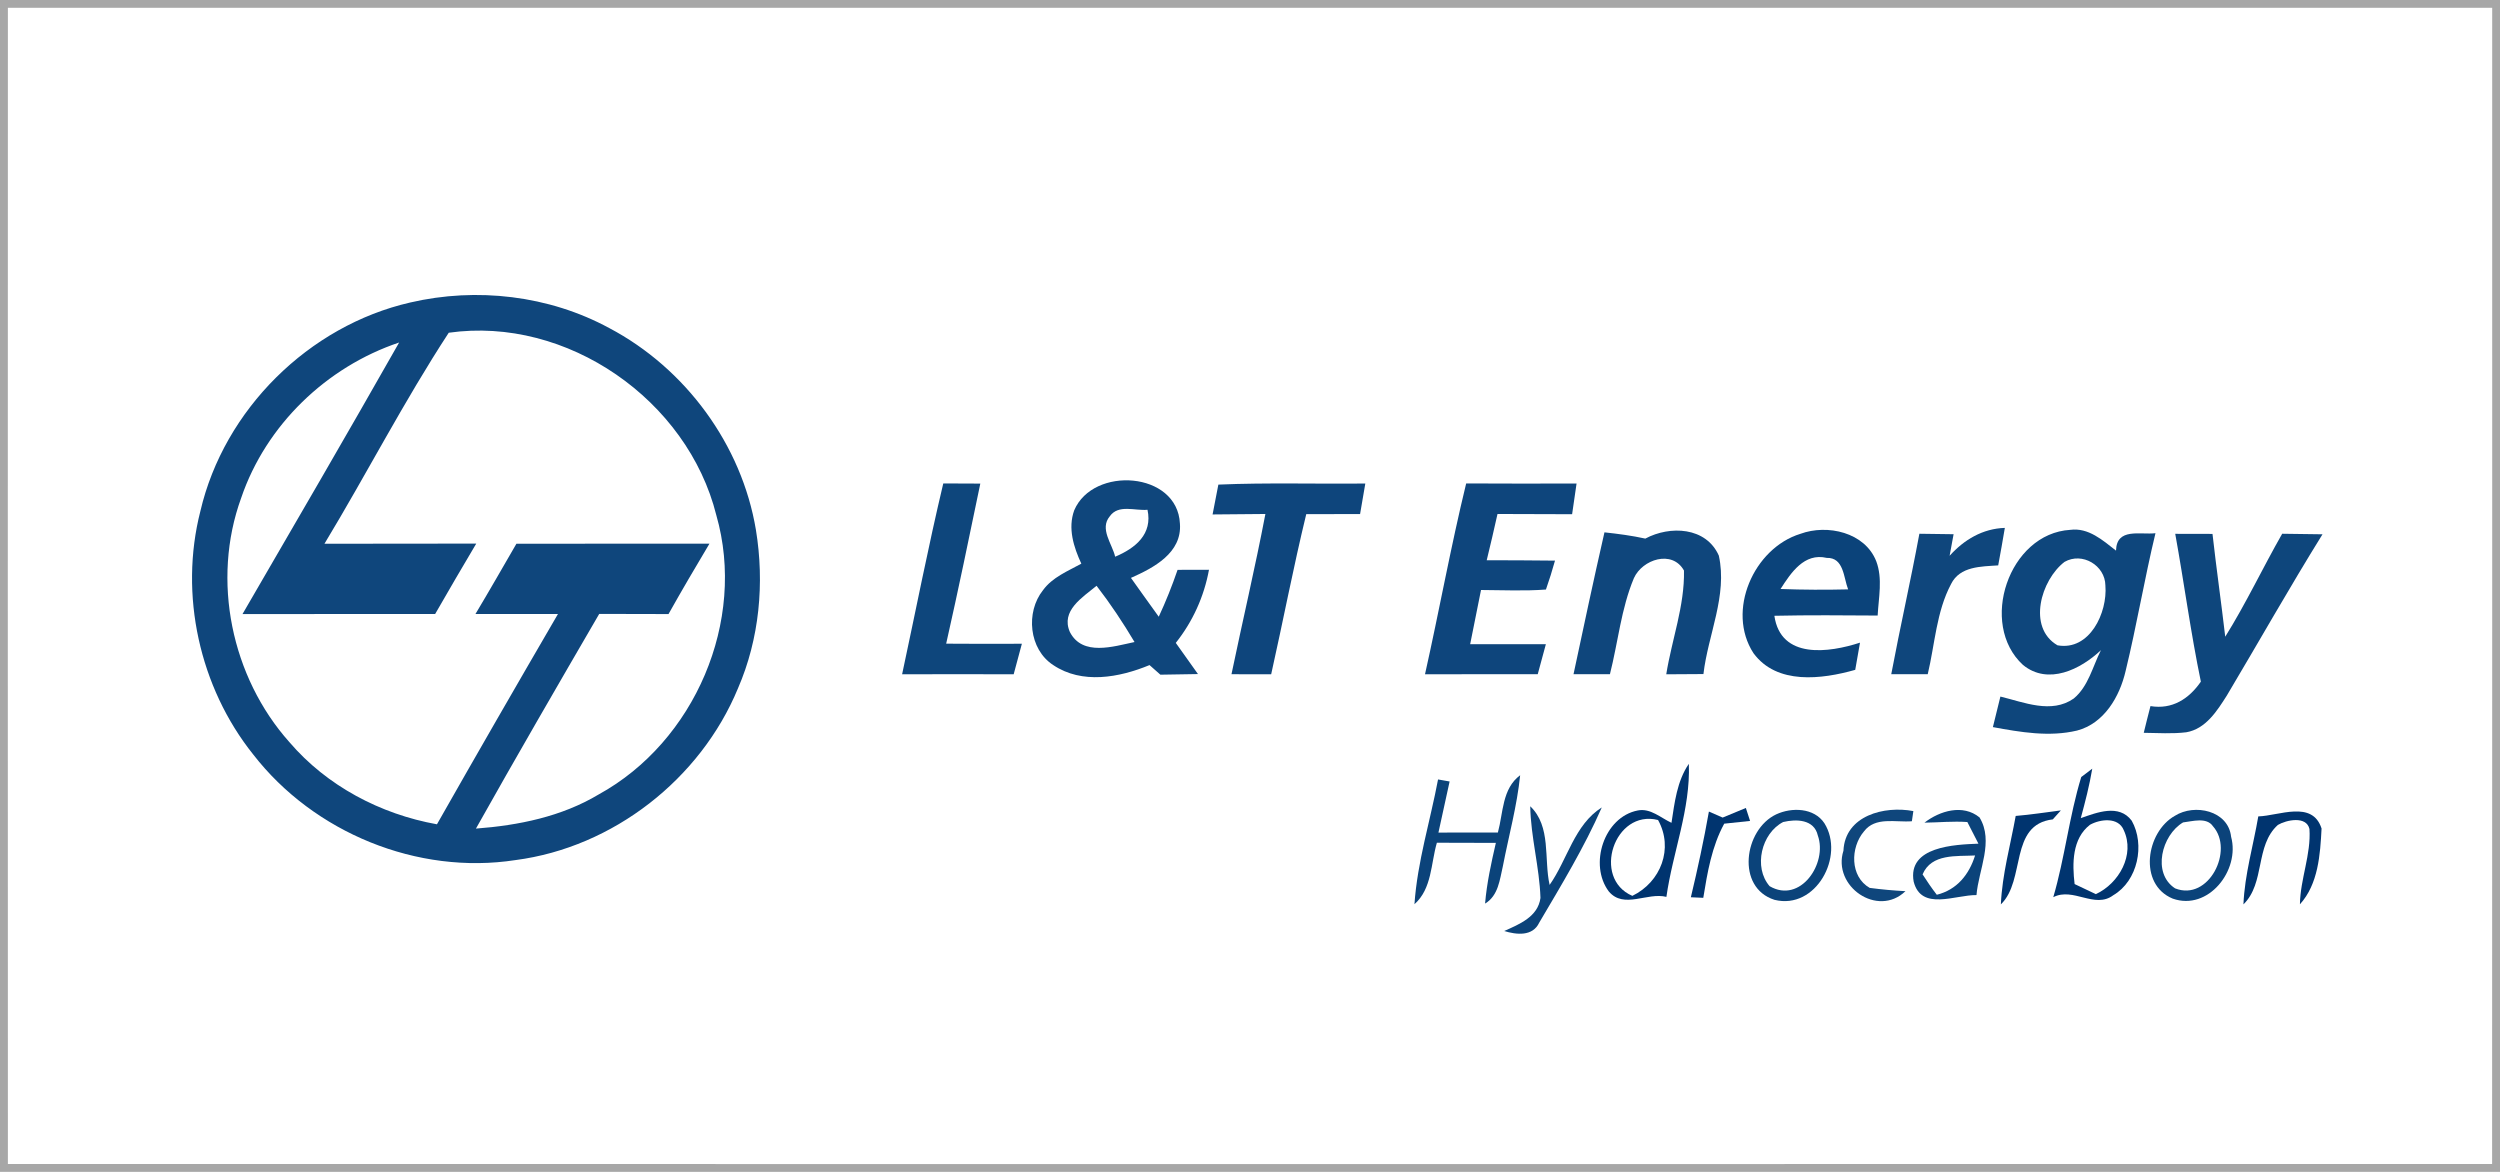 <?xml version="1.0" encoding="UTF-8" ?>
<!DOCTYPE svg PUBLIC "-//W3C//DTD SVG 1.1//EN" "http://www.w3.org/Graphics/SVG/1.1/DTD/svg11.dtd">
<svg width="320pt" height="150pt" viewBox="0 0 320 150" version="1.1" xmlns="http://www.w3.org/2000/svg">
<g id="#a7a7a7ff">
<path fill="#a7a7a7" opacity="1.00" d=" M 0.00 0.00 L 320.00 0.00 L 320.00 150.00 L 0.00 150.00 L 0.00 0.00 M 1.01 1.00 C 1.00 50.33 0.99 99.66 1.01 148.99 C 107.00 149.01 213.00 149.00 318.99 148.99 C 319.01 99.66 319.00 50.33 319.00 1.00 C 213.00 1.00 107.00 1.00 1.01 1.00 Z" />
</g>
<g id="#ffffffff">
</g>
<g id="#0f467cff">
<path fill="#0f467c" opacity="1.00" d=" M 52.51 38.72 C 61.02 36.74 70.27 37.81 77.98 41.99 C 87.74 47.14 94.95 56.93 96.76 67.84 C 97.87 74.63 97.21 81.77 94.46 88.11 C 89.66 99.72 78.47 108.46 65.99 110.09 C 53.43 112.03 40.17 106.58 32.41 96.57 C 25.53 87.97 22.91 76.11 25.65 65.42 C 28.68 52.43 39.52 41.70 52.51 38.72 M 57.44 42.59 C 51.73 51.32 46.93 60.66 41.53 69.60 C 48.01 69.58 54.48 69.60 60.96 69.58 C 59.18 72.57 57.43 75.58 55.70 78.59 C 47.48 78.59 39.26 78.59 31.04 78.60 C 37.76 67.03 44.49 55.47 51.09 43.84 C 41.79 46.96 34.04 54.41 30.87 63.74 C 27.04 74.27 29.61 86.66 37.04 94.99 C 41.84 100.60 48.69 104.21 55.93 105.51 C 61.04 96.51 66.21 87.54 71.42 78.59 C 67.90 78.59 64.38 78.59 60.86 78.59 C 62.64 75.62 64.36 72.60 66.10 69.60 C 74.33 69.58 82.57 69.60 90.81 69.59 C 89.03 72.57 87.27 75.57 85.57 78.60 C 82.61 78.59 79.65 78.59 76.70 78.58 C 71.39 87.71 66.09 96.85 60.92 106.06 C 66.38 105.65 71.89 104.53 76.63 101.69 C 88.92 94.94 95.57 79.49 91.69 65.95 C 88.01 51.20 72.58 40.44 57.44 42.59 Z" />
<path fill="#0f467c" opacity="1.00" d=" M 137.50 65.32 C 139.92 59.62 150.71 60.33 151.03 67.02 C 151.32 70.77 147.67 72.68 144.76 73.97 C 145.95 75.63 147.12 77.29 148.32 78.94 C 149.23 76.99 150.03 74.98 150.73 72.94 C 152.07 72.94 153.41 72.93 154.75 72.93 C 154.12 76.36 152.67 79.56 150.50 82.29 C 151.45 83.62 152.39 84.95 153.34 86.28 C 151.74 86.30 150.13 86.33 148.53 86.36 C 148.19 86.05 147.49 85.44 147.14 85.13 C 143.27 86.73 138.50 87.62 134.80 85.12 C 131.70 83.10 131.26 78.36 133.50 75.55 C 134.70 73.89 136.67 73.11 138.41 72.15 C 137.43 70.03 136.66 67.62 137.50 65.32 M 142.05 66.09 C 140.71 67.69 142.37 69.63 142.74 71.26 C 145.35 70.16 147.55 68.36 146.88 65.25 C 145.28 65.41 143.16 64.51 142.05 66.09 M 140.36 74.98 C 138.59 76.45 135.73 78.16 136.95 80.91 C 138.57 84.03 142.51 82.75 145.22 82.18 C 143.74 79.69 142.13 77.27 140.36 74.98 Z" />
<path fill="#0f467c" opacity="1.00" d=" M 205.37 68.14 C 207.12 68.33 208.88 68.56 210.60 68.94 C 213.76 67.25 218.38 67.44 220.01 71.12 C 221.14 76.22 218.62 81.24 218.04 86.28 C 216.45 86.29 214.86 86.30 213.28 86.31 C 213.99 81.88 215.64 77.55 215.55 73.03 C 214.04 70.33 210.22 71.60 209.14 74.00 C 207.50 77.91 207.11 82.21 206.07 86.30 C 204.51 86.30 202.96 86.30 201.41 86.30 C 202.70 80.24 203.99 74.18 205.37 68.14 Z" />
<path fill="#0f467c" opacity="1.00" d=" M 245.68 68.32 C 247.14 68.34 248.60 68.36 250.06 68.38 C 249.89 69.30 249.72 70.22 249.55 71.14 C 251.40 69.08 253.79 67.66 256.62 67.57 C 256.35 69.17 256.07 70.77 255.77 72.37 C 253.59 72.52 250.87 72.47 249.74 74.75 C 247.85 78.30 247.67 82.45 246.75 86.30 C 245.19 86.30 243.63 86.30 242.08 86.30 C 243.21 80.29 244.57 74.33 245.68 68.32 Z" />
<path fill="#0f467c" opacity="1.00" d=" M 235.96 108.89 C 236.17 104.38 241.21 103.11 244.91 103.82 C 244.86 104.15 244.76 104.79 244.72 105.12 C 242.64 105.29 240.04 104.49 238.58 106.43 C 236.84 108.48 236.78 112.20 239.32 113.65 C 240.84 113.85 242.36 113.99 243.90 114.07 C 240.34 117.50 234.51 113.44 235.96 108.89 Z" />
</g>
<g id="#0e467cff">
<path fill="#0e467c" opacity="1.00" d=" M 115.47 86.31 C 117.22 78.17 118.81 69.98 120.74 61.88 C 122.32 61.89 123.90 61.89 125.48 61.90 C 124.06 68.74 122.65 75.58 121.11 82.39 C 124.34 82.42 127.57 82.41 130.80 82.40 C 130.45 83.70 130.10 85.00 129.75 86.31 C 124.99 86.29 120.23 86.29 115.47 86.31 Z" />
<path fill="#0e467c" opacity="1.00" d=" M 258.94 85.11 C 253.24 79.88 257.11 68.28 265.00 67.82 C 267.32 67.51 269.16 69.16 270.85 70.48 C 270.93 67.51 273.92 68.48 275.90 68.25 C 274.49 74.10 273.50 80.04 272.08 85.88 C 271.32 89.17 269.34 92.59 265.87 93.51 C 262.31 94.36 258.62 93.72 255.09 93.07 C 255.40 91.76 255.73 90.46 256.05 89.16 C 259.07 89.89 262.58 91.41 265.44 89.41 C 267.31 87.86 267.86 85.32 268.92 83.22 C 266.32 85.68 262.16 87.75 258.94 85.11 M 264.26 71.92 C 261.24 74.23 259.46 80.33 263.36 82.60 C 267.48 83.34 269.78 78.41 269.49 74.94 C 269.46 72.38 266.53 70.62 264.26 71.92 Z" />
<path fill="#0e467c" opacity="1.00" d=" M 292.12 68.32 C 293.83 68.34 295.55 68.36 297.28 68.39 C 293.06 75.19 289.13 82.15 285.04 89.02 C 283.79 90.99 282.34 93.30 279.85 93.73 C 278.04 93.95 276.21 93.82 274.40 93.80 C 274.68 92.66 274.96 91.52 275.26 90.38 C 278.03 90.84 280.18 89.47 281.71 87.25 C 280.41 80.98 279.57 74.63 278.43 68.33 C 280.02 68.34 281.61 68.34 283.20 68.34 C 283.69 72.73 284.32 77.11 284.83 81.50 C 287.49 77.24 289.63 72.68 292.12 68.32 Z" />
</g>
<g id="#0e457cff">
<path fill="#0e457c" opacity="1.00" d=" M 155.21 65.85 C 155.46 64.58 155.71 63.31 155.95 62.03 C 162.22 61.76 168.49 61.96 174.76 61.89 C 174.54 63.19 174.32 64.49 174.09 65.80 C 171.79 65.80 169.49 65.81 167.20 65.81 C 165.55 72.60 164.24 79.48 162.71 86.31 C 161.02 86.30 159.32 86.30 157.63 86.30 C 159.05 79.46 160.66 72.66 161.97 65.79 C 159.71 65.81 157.46 65.82 155.21 65.85 Z" />
<path fill="#0e457c" opacity="1.00" d=" M 182.40 86.31 C 184.22 78.18 185.70 69.97 187.67 61.88 C 192.38 61.91 197.09 61.90 201.80 61.89 C 201.61 63.20 201.42 64.51 201.23 65.82 C 198.05 65.81 194.87 65.81 191.68 65.79 C 191.24 67.77 190.78 69.74 190.30 71.71 C 193.21 71.72 196.12 71.72 199.04 71.76 C 198.69 73.01 198.31 74.24 197.88 75.46 C 195.11 75.67 192.34 75.53 189.57 75.52 C 189.11 77.83 188.64 80.15 188.18 82.46 C 191.41 82.46 194.64 82.45 197.87 82.46 C 197.52 83.74 197.17 85.02 196.83 86.30 C 192.02 86.30 187.21 86.29 182.40 86.31 Z" />
</g>
<g id="#0b437aff">
<path fill="#0b437a" opacity="1.00" d=" M 230.45 68.33 C 233.91 67.06 238.71 68.14 240.16 71.84 C 241.00 74.06 240.46 76.49 240.34 78.79 C 235.93 78.76 231.53 78.72 227.12 78.82 C 227.93 84.43 234.12 83.55 238.08 82.26 C 237.87 83.42 237.67 84.58 237.47 85.74 C 233.19 86.95 227.44 87.69 224.44 83.60 C 220.94 78.20 224.47 70.17 230.45 68.33 M 227.91 75.39 C 230.79 75.50 233.67 75.51 236.56 75.44 C 235.97 73.94 236.02 71.34 233.82 71.41 C 230.94 70.73 229.24 73.32 227.91 75.39 Z" />
<path fill="#0b437a" opacity="1.00" d=" M 184.07 99.77 C 184.44 99.83 185.18 99.97 185.55 100.03 C 185.08 102.21 184.60 104.39 184.12 106.57 C 186.65 106.57 189.19 106.57 191.73 106.56 C 192.42 104.04 192.26 100.94 194.58 99.23 C 194.18 103.16 193.12 106.98 192.37 110.86 C 191.96 112.60 191.80 114.63 190.09 115.66 C 190.31 113.03 190.88 110.45 191.47 107.89 C 188.95 107.88 186.43 107.87 183.92 107.87 C 183.14 110.54 183.30 113.75 181.05 115.74 C 181.42 110.31 183.07 105.09 184.07 99.77 Z" />
<path fill="#0b437a" opacity="1.00" d=" M 246.33 105.30 C 248.30 103.78 251.25 102.89 253.38 104.63 C 255.24 107.69 253.26 111.31 252.99 114.57 C 250.28 114.53 245.93 116.65 244.95 112.85 C 244.14 108.34 250.19 108.11 253.24 107.99 C 252.88 107.30 252.18 105.91 251.82 105.22 C 249.99 105.09 248.16 105.28 246.33 105.30 M 246.09 111.92 C 246.66 112.81 247.26 113.69 247.91 114.53 C 250.48 113.89 252.04 111.96 252.81 109.50 C 250.43 109.63 247.23 109.23 246.09 111.92 Z" />
<path fill="#0b437a" opacity="1.00" d=" M 195.87 103.20 C 198.58 105.79 197.60 109.93 198.35 113.27 C 200.64 110.02 201.51 105.57 205.03 103.35 C 202.78 108.47 199.86 113.28 197.02 118.10 C 196.18 119.89 194.10 119.65 192.54 119.17 C 194.47 118.30 196.85 117.36 197.18 114.94 C 197.05 111.00 195.94 107.15 195.87 103.20 Z" />
<path fill="#0b437a" opacity="1.00" d=" M 227.35 104.24 C 229.34 103.31 232.20 103.38 233.52 105.37 C 236.17 109.58 232.44 116.49 227.14 115.18 C 222.18 113.61 223.23 106.19 227.35 104.24 M 228.24 105.22 C 225.46 106.66 224.41 111.01 226.51 113.43 C 230.44 115.73 233.96 110.50 232.68 106.94 C 232.21 104.86 229.92 104.82 228.24 105.22 Z" />
<path fill="#0b437a" opacity="1.00" d=" M 278.39 104.42 C 280.91 102.83 285.22 103.75 285.58 107.10 C 286.76 111.39 282.66 116.64 278.10 115.02 C 273.67 113.18 274.69 106.49 278.39 104.42 M 279.43 105.27 C 276.70 106.89 275.43 111.77 278.41 113.71 C 282.71 115.42 286.00 108.83 283.26 105.76 C 282.44 104.56 280.63 105.13 279.43 105.27 Z" />
</g>
<g id="#00346fff">
<path fill="#00346f" opacity="1.00" d=" M 213.95 105.32 C 214.35 102.72 214.65 100.00 216.17 97.77 C 216.40 103.57 214.10 109.11 213.30 114.80 C 210.85 114.18 207.86 116.39 205.93 114.11 C 203.35 110.69 205.30 104.58 209.63 103.74 C 211.25 103.41 212.58 104.69 213.95 105.32 M 208.94 114.67 C 212.59 112.90 214.25 108.59 212.23 104.96 C 206.62 103.55 203.72 112.43 208.94 114.67 Z" />
<path fill="#00346f" opacity="1.00" d=" M 266.40 99.46 C 266.75 99.19 267.46 98.66 267.81 98.39 C 267.45 100.53 266.91 102.63 266.34 104.72 C 268.39 104.01 271.22 102.86 272.86 105.05 C 274.59 108.12 273.64 112.75 270.50 114.59 C 268.12 116.38 265.37 113.52 262.82 114.84 C 264.30 109.78 264.86 104.49 266.40 99.46 M 267.52 105.57 C 265.22 107.34 265.24 110.54 265.55 113.16 C 266.23 113.48 267.59 114.13 268.27 114.45 C 271.23 113.08 273.31 109.40 271.84 106.26 C 271.15 104.55 268.83 104.84 267.52 105.57 Z" />
<path fill="#00346f" opacity="1.00" d=" M 220.50 104.65 C 221.49 104.24 222.47 103.83 223.47 103.42 C 223.60 103.83 223.87 104.67 224.01 105.08 C 223.18 105.17 221.53 105.34 220.70 105.43 C 219.10 108.36 218.55 111.67 218.02 114.92 C 217.62 114.90 216.83 114.87 216.43 114.85 C 217.30 111.21 218.09 107.56 218.74 103.88 C 219.18 104.07 220.06 104.46 220.50 104.65 Z" />
<path fill="#00346f" opacity="1.00" d=" M 258.01 104.44 C 259.94 104.28 261.86 103.98 263.79 103.73 C 263.53 104.02 263.01 104.59 262.76 104.88 C 257.13 105.55 259.33 112.66 256.11 115.76 C 256.28 111.92 257.33 108.20 258.01 104.44 Z" />
<path fill="#00346f" opacity="1.00" d=" M 289.06 104.50 C 291.72 104.42 295.98 102.39 297.16 106.05 C 296.99 109.36 296.74 113.17 294.39 115.75 C 294.44 112.49 295.83 109.37 295.61 106.11 C 295.22 104.40 292.65 104.95 291.57 105.59 C 288.62 108.24 289.97 113.02 287.16 115.76 C 287.32 111.93 288.42 108.25 289.06 104.50 Z" />
</g>
</svg>
